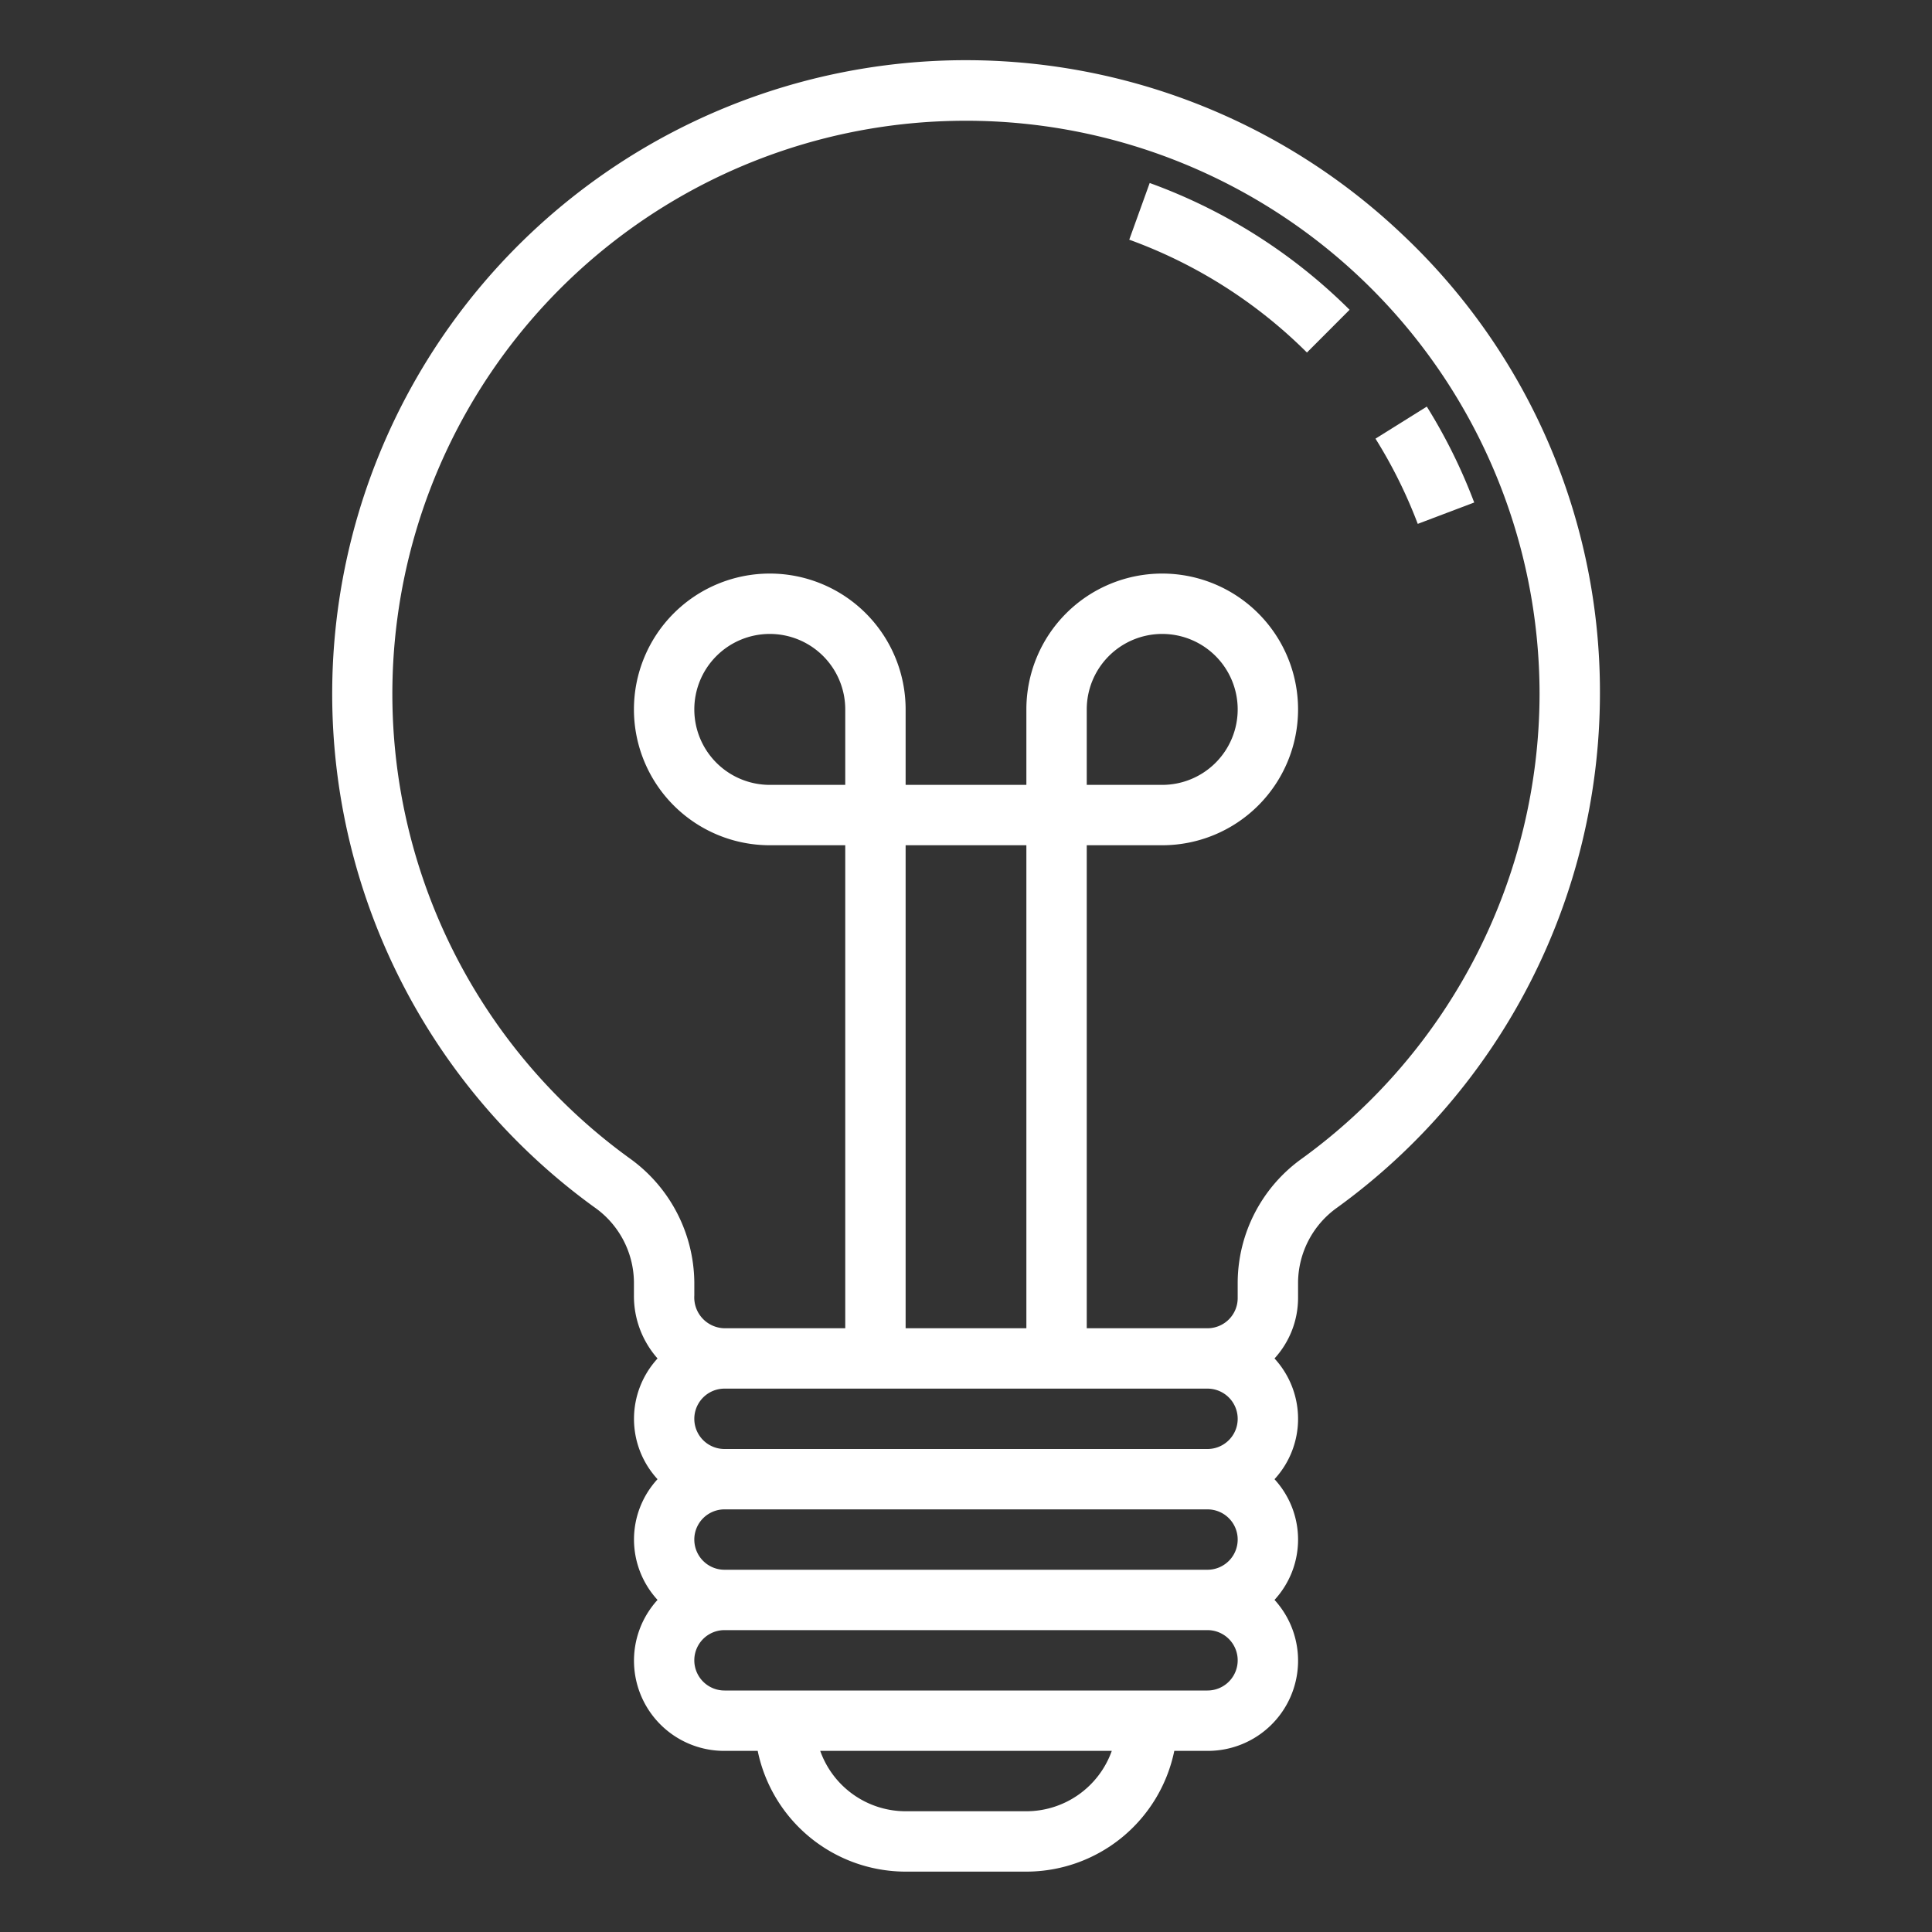 <svg viewBox="0 0 64 64" id="svg3" sodipodi:docname="light.svg" inkscape:version="1.3.2 (091e20e, 2023-11-25, custom)" xmlns:inkscape="http://www.inkscape.org/namespaces/inkscape" xmlns:sodipodi="http://sodipodi.sourceforge.net/DTD/sodipodi-0.dtd" xmlns="http://www.w3.org/2000/svg" xmlns:svg="http://www.w3.org/2000/svg"><rect x="0" y="0" width="64" height="64" fill="#333333" stroke="none"/><defs id="defs3"/><sodipodi:namedview id="namedview3" pagecolor="#ffffff" bordercolor="#666666" borderopacity="1" inkscape:showpageshadow="2" inkscape:pageopacity="0" inkscape:pagecheckerboard="0" inkscape:deskcolor="#d1d1d1" inkscape:zoom="12.765625" inkscape:cx="32" inkscape:cy="32" inkscape:window-width="1920" inkscape:window-height="1009" inkscape:window-x="1358" inkscape:window-y="-8" inkscape:window-maximized="1" inkscape:current-layer="svg3"/><g id="Layer_3" data-name="Layer 3" style="fill:#fff"><path d="M46.452 7.764A20.992 20.992.0 1019.683 39.987 3.066 3.066.0 0121 42.47v.447A3.119 3.119.0 0021.782 45a2.954 2.954.0 000 4 2.954 2.954.0 000 4A2.987 2.987.0 0024 58h1.1A5.009 5.009.0 0030 62h4a5.009 5.009.0 004.9-4H40a2.987 2.987.0 002.22-5 2.954 2.954.0 000-4 2.954 2.954.0 000-4A2.981 2.981.0 0043 43v-.535A3.073 3.073.0 0144.3 40 21.052 21.052.0 0053 23 20.812 20.812.0 0046.452 7.764zM28 26H25.5A2.5 2.5.0 1128 23.5zm6 18H30V28h4zm-5 2H40a1 1 0 010 2H24a1 1 0 010-2zm12 5a1 1 0 01-1 1H24a1 1 0 010-2H40a1 1 0 011 1zm-7 9H30a3.006 3.006.0 01-2.829-2h9.658A3.006 3.006.0 0134 60zm6-4H24a1 1 0 010-2H40a1 1 0 010 2zm3.124-17.618A5.075 5.075.0 0041 42.465V43a1 1 0 01-1 1H36V28h2.5A4.5 4.5.0 1034 23.5V26H30V23.5A4.5 4.5.0 1025.5 28H28V44H24a1.021 1.021.0 01-1-1.083V42.47a5.11 5.11.0 00-2.143-4.1A18.986 18.986.0 0130.971 4.027c.347-.018.694-.027 1.038-.027A19 19 0 0151 23 19.048 19.048.0 0143.124 38.382zM36 26V23.5A2.5 2.5.0 1138.5 26z" id="path1" style="fill:#fff"/><path d="M47.265 13.469l-1.7 1.062a16.036 16.036.0 011.4 2.823l1.87-.708A18.075 18.075.0 0047.265 13.469z" id="path2" style="fill:#fff"/><path d="M37.408 7.94a16.129 16.129.0 015.886 3.738l1.413-1.416a18.146 18.146.0 00-6.622-4.2z" id="path3" style="fill:#fff"/></g></svg>
